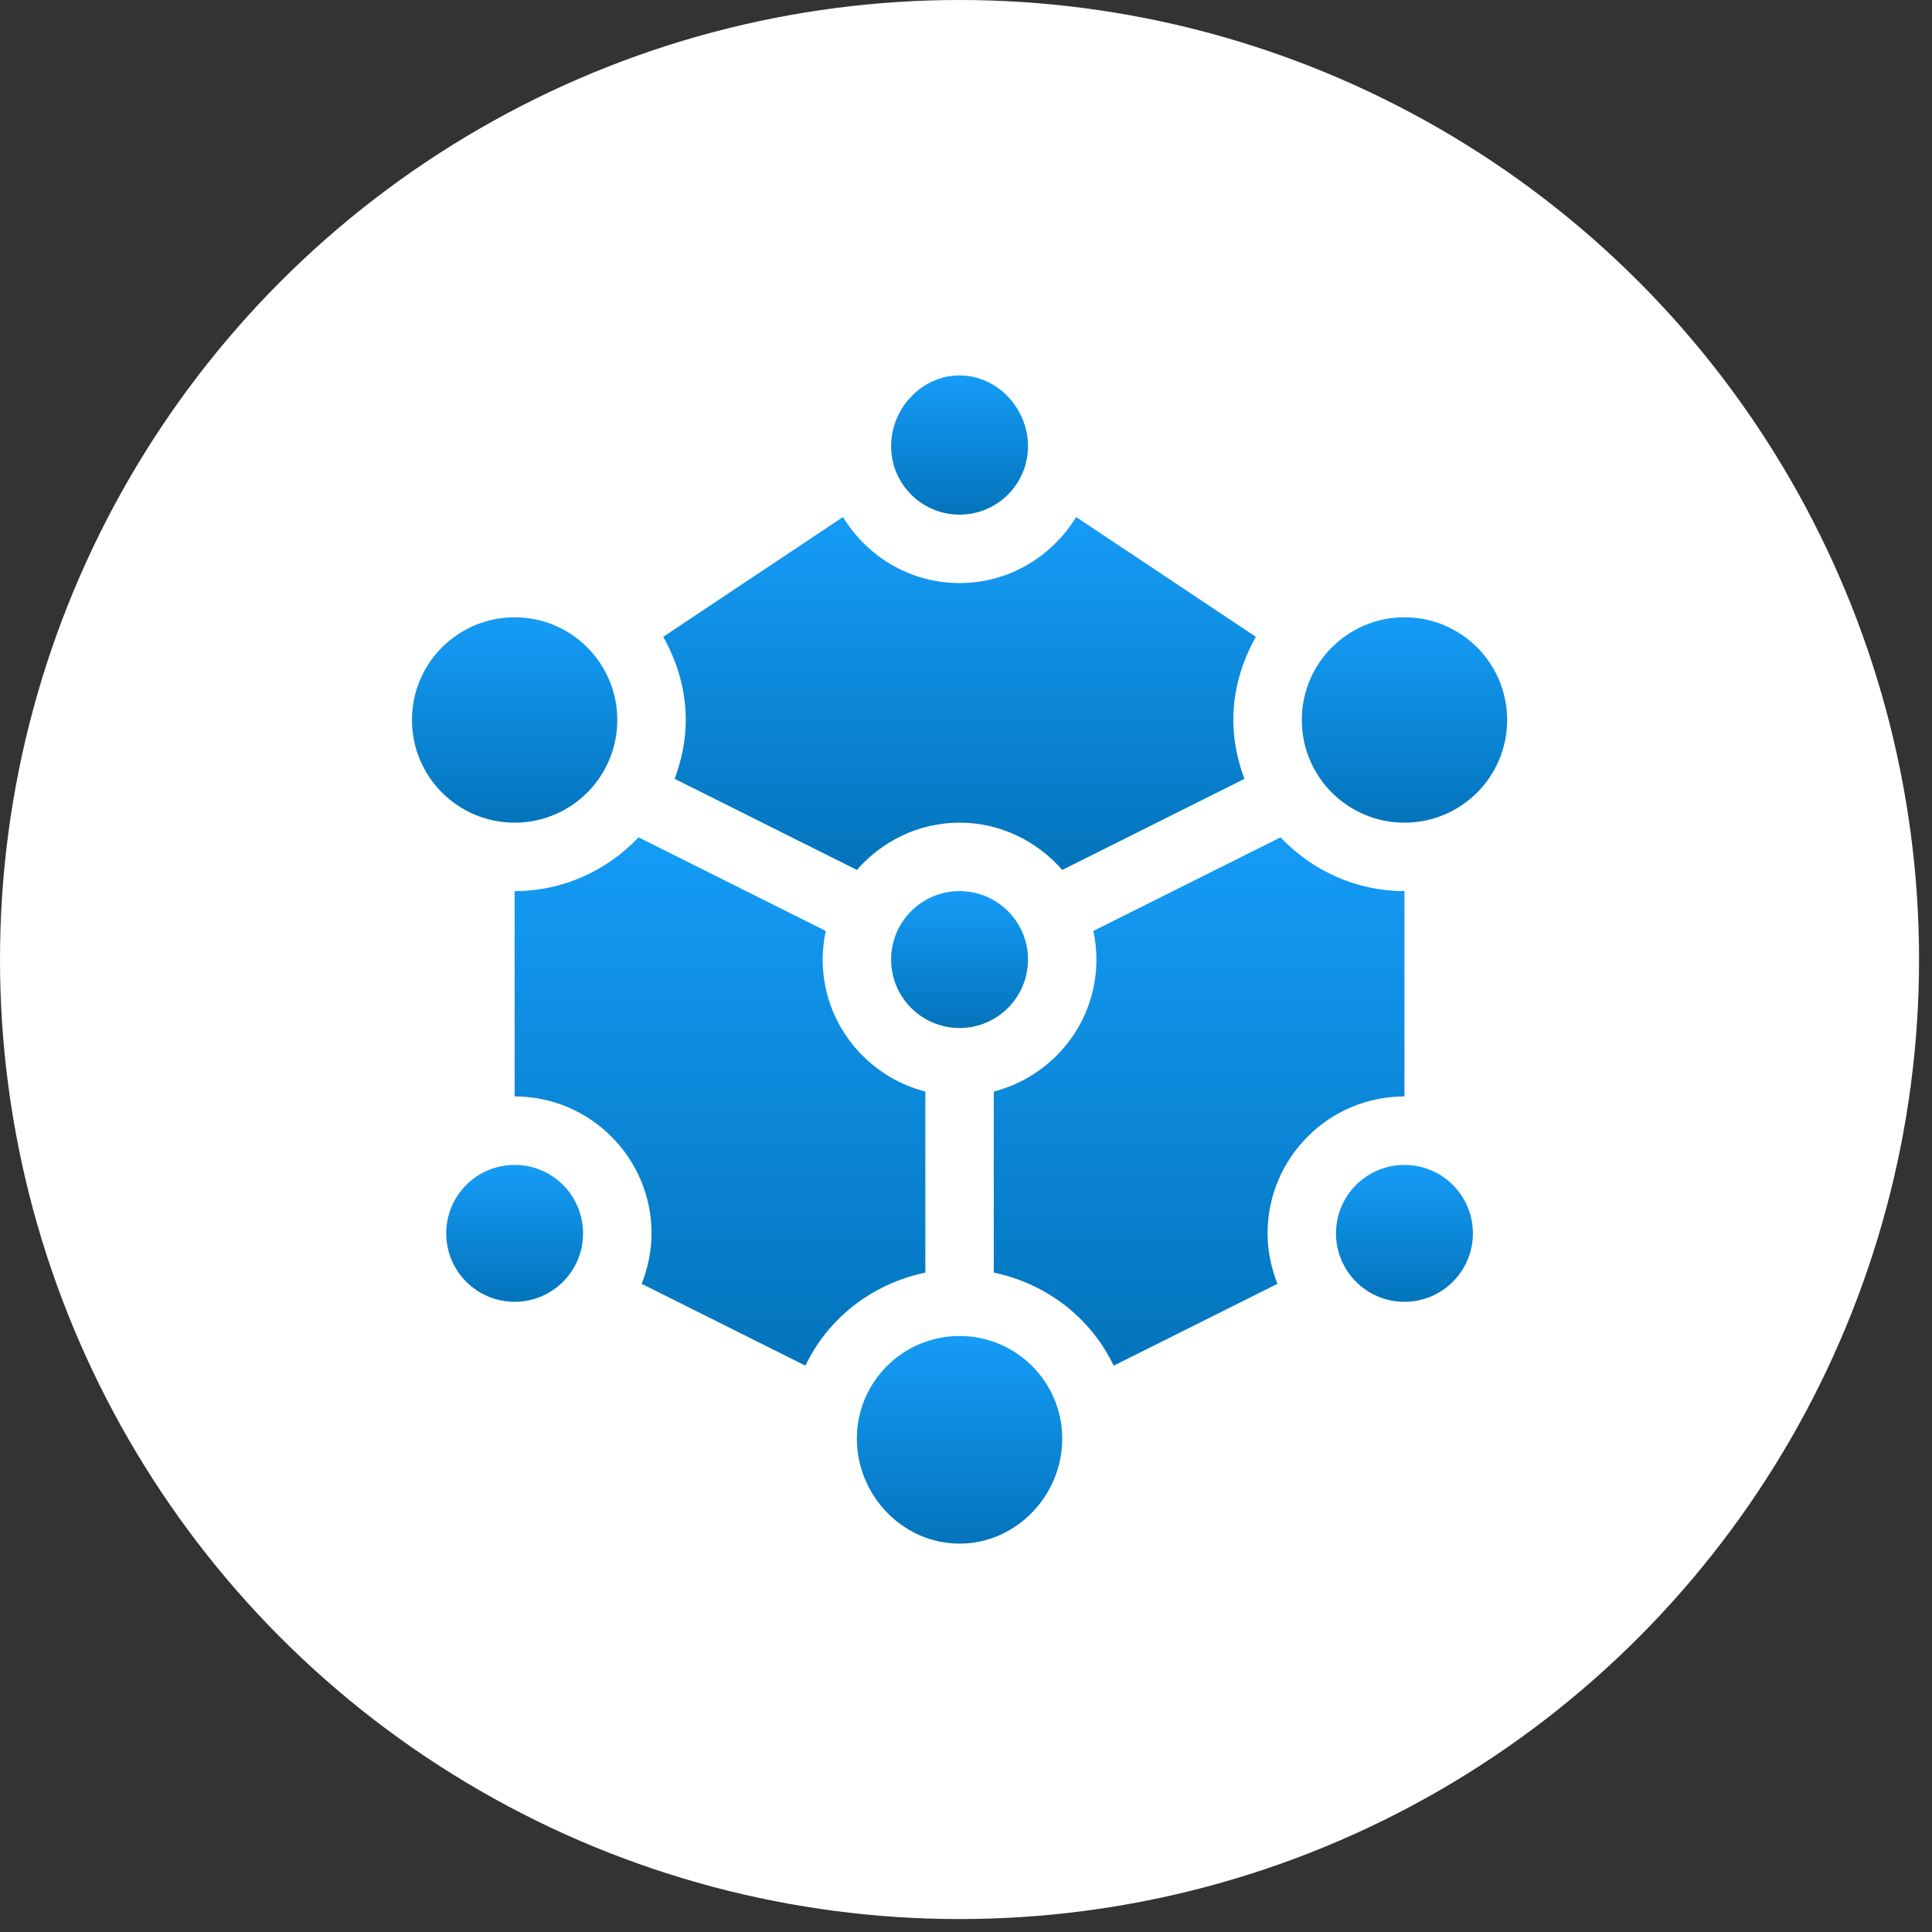 <svg width="43" height="43" viewBox="0 0 43 43" fill="none" xmlns="http://www.w3.org/2000/svg">
<rect x="0" y="0" width="43" height="43" fill="#333333" stroke="none"/>
<circle cx="21.356" cy="21.356" r="21.356" fill="white"/>
<g clip-path="url(#clip0_307_6798)">
<path d="M22.88 9.931C22.88 9.089 22.198 8.356 21.356 8.356C20.515 8.356 19.833 9.089 19.833 9.931C19.833 10.772 20.515 11.454 21.356 11.454C22.198 11.454 22.88 10.772 22.88 9.931Z" fill="url(#paint0_linear_307_6798)"/>
<path d="M21.356 22.88C22.198 22.88 22.88 22.198 22.88 21.356C22.88 20.515 22.198 19.833 21.356 19.833C20.515 19.833 19.833 20.515 19.833 21.356C19.833 22.198 20.515 22.88 21.356 22.88Z" fill="url(#paint1_linear_307_6798)"/>
<path d="M21.356 29.735C20.094 29.735 19.071 30.758 19.071 32.02C19.071 33.283 20.094 34.356 21.356 34.356C22.619 34.356 23.642 33.283 23.642 32.02C23.642 30.758 22.619 29.735 21.356 29.735Z" fill="url(#paint2_linear_307_6798)"/>
<path d="M11.454 28.974C12.296 28.974 12.977 28.292 12.977 27.45C12.977 26.609 12.296 25.927 11.454 25.927C10.613 25.927 9.931 26.609 9.931 27.45C9.931 28.292 10.613 28.974 11.454 28.974Z" fill="url(#paint3_linear_307_6798)"/>
<path d="M31.259 28.974C32.1 28.974 32.782 28.292 32.782 27.45C32.782 26.609 32.1 25.927 31.259 25.927C30.417 25.927 29.735 26.609 29.735 27.45C29.735 28.292 30.417 28.974 31.259 28.974Z" fill="url(#paint4_linear_307_6798)"/>
<path d="M31.259 18.31C32.521 18.31 33.544 17.287 33.544 16.024C33.544 14.762 32.521 13.739 31.259 13.739C29.997 13.739 28.974 14.762 28.974 16.024C28.974 17.287 29.997 18.31 31.259 18.31Z" fill="url(#paint5_linear_307_6798)"/>
<path d="M11.454 18.31C12.716 18.31 13.739 17.287 13.739 16.024C13.739 14.762 12.716 13.739 11.454 13.739C10.192 13.739 9.169 14.762 9.169 16.024C9.169 17.287 10.192 18.31 11.454 18.31Z" fill="url(#paint6_linear_307_6798)"/>
<path d="M20.595 24.295C19.284 23.955 18.31 22.772 18.31 21.356C18.31 21.138 18.335 20.925 18.379 20.72L14.212 18.636C13.517 19.369 12.541 19.833 11.454 19.833V24.403C13.134 24.403 14.501 25.77 14.501 27.45C14.501 27.847 14.419 28.224 14.281 28.573L17.926 30.395C18.431 29.334 19.417 28.57 20.595 28.324V24.295H20.595Z" fill="url(#paint7_linear_307_6798)"/>
<path d="M18.762 11.507L14.762 14.173C15.071 14.724 15.263 15.349 15.263 16.024C15.263 16.487 15.168 16.924 15.016 17.335L19.071 19.362C19.63 18.723 20.442 18.31 21.357 18.31C22.271 18.31 23.083 18.723 23.642 19.362L27.697 17.335C27.545 16.924 27.45 16.487 27.45 16.024C27.45 15.349 27.642 14.724 27.951 14.173L23.951 11.507C23.416 12.385 22.458 12.977 21.357 12.977C20.255 12.977 19.297 12.385 18.762 11.507Z" fill="url(#paint8_linear_307_6798)"/>
<path d="M31.259 24.403V19.833C30.172 19.833 29.196 19.369 28.501 18.636L24.334 20.72C24.378 20.925 24.403 21.138 24.403 21.356C24.403 22.772 23.429 23.955 22.118 24.295V28.324C23.296 28.57 24.281 29.334 24.787 30.395L28.432 28.573C28.294 28.224 28.212 27.847 28.212 27.45C28.212 25.77 29.578 24.403 31.259 24.403Z" fill="url(#paint9_linear_307_6798)"/>
</g>
<defs>
<linearGradient id="paint0_linear_307_6798" x1="21.356" y1="8.356" x2="21.356" y2="11.454" gradientUnits="userSpaceOnUse">
<stop stop-color="#159CF7"/>
<stop offset="1" stop-color="#0374BB"/>
</linearGradient>
<linearGradient id="paint1_linear_307_6798" x1="21.356" y1="19.833" x2="21.356" y2="22.88" gradientUnits="userSpaceOnUse">
<stop stop-color="#159CF7"/>
<stop offset="1" stop-color="#0374BB"/>
</linearGradient>
<linearGradient id="paint2_linear_307_6798" x1="21.356" y1="29.735" x2="21.356" y2="34.356" gradientUnits="userSpaceOnUse">
<stop stop-color="#159CF7"/>
<stop offset="1" stop-color="#0374BB"/>
</linearGradient>
<linearGradient id="paint3_linear_307_6798" x1="11.454" y1="25.927" x2="11.454" y2="28.974" gradientUnits="userSpaceOnUse">
<stop stop-color="#159CF7"/>
<stop offset="1" stop-color="#0374BB"/>
</linearGradient>
<linearGradient id="paint4_linear_307_6798" x1="31.259" y1="25.927" x2="31.259" y2="28.974" gradientUnits="userSpaceOnUse">
<stop stop-color="#159CF7"/>
<stop offset="1" stop-color="#0374BB"/>
</linearGradient>
<linearGradient id="paint5_linear_307_6798" x1="31.259" y1="13.739" x2="31.259" y2="18.31" gradientUnits="userSpaceOnUse">
<stop stop-color="#159CF7"/>
<stop offset="1" stop-color="#0374BB"/>
</linearGradient>
<linearGradient id="paint6_linear_307_6798" x1="11.454" y1="13.739" x2="11.454" y2="18.31" gradientUnits="userSpaceOnUse">
<stop stop-color="#159CF7"/>
<stop offset="1" stop-color="#0374BB"/>
</linearGradient>
<linearGradient id="paint7_linear_307_6798" x1="16.024" y1="18.636" x2="16.024" y2="30.395" gradientUnits="userSpaceOnUse">
<stop stop-color="#159CF7"/>
<stop offset="1" stop-color="#0374BB"/>
</linearGradient>
<linearGradient id="paint8_linear_307_6798" x1="21.357" y1="11.507" x2="21.357" y2="19.362" gradientUnits="userSpaceOnUse">
<stop stop-color="#159CF7"/>
<stop offset="1" stop-color="#0374BB"/>
</linearGradient>
<linearGradient id="paint9_linear_307_6798" x1="26.689" y1="18.636" x2="26.689" y2="30.395" gradientUnits="userSpaceOnUse">
<stop stop-color="#159CF7"/>
<stop offset="1" stop-color="#0374BB"/>
</linearGradient>
<clipPath id="clip0_307_6798">
<rect width="26" height="26" fill="white" transform="translate(8.356 8.356)"/>
</clipPath>
</defs>
</svg>
